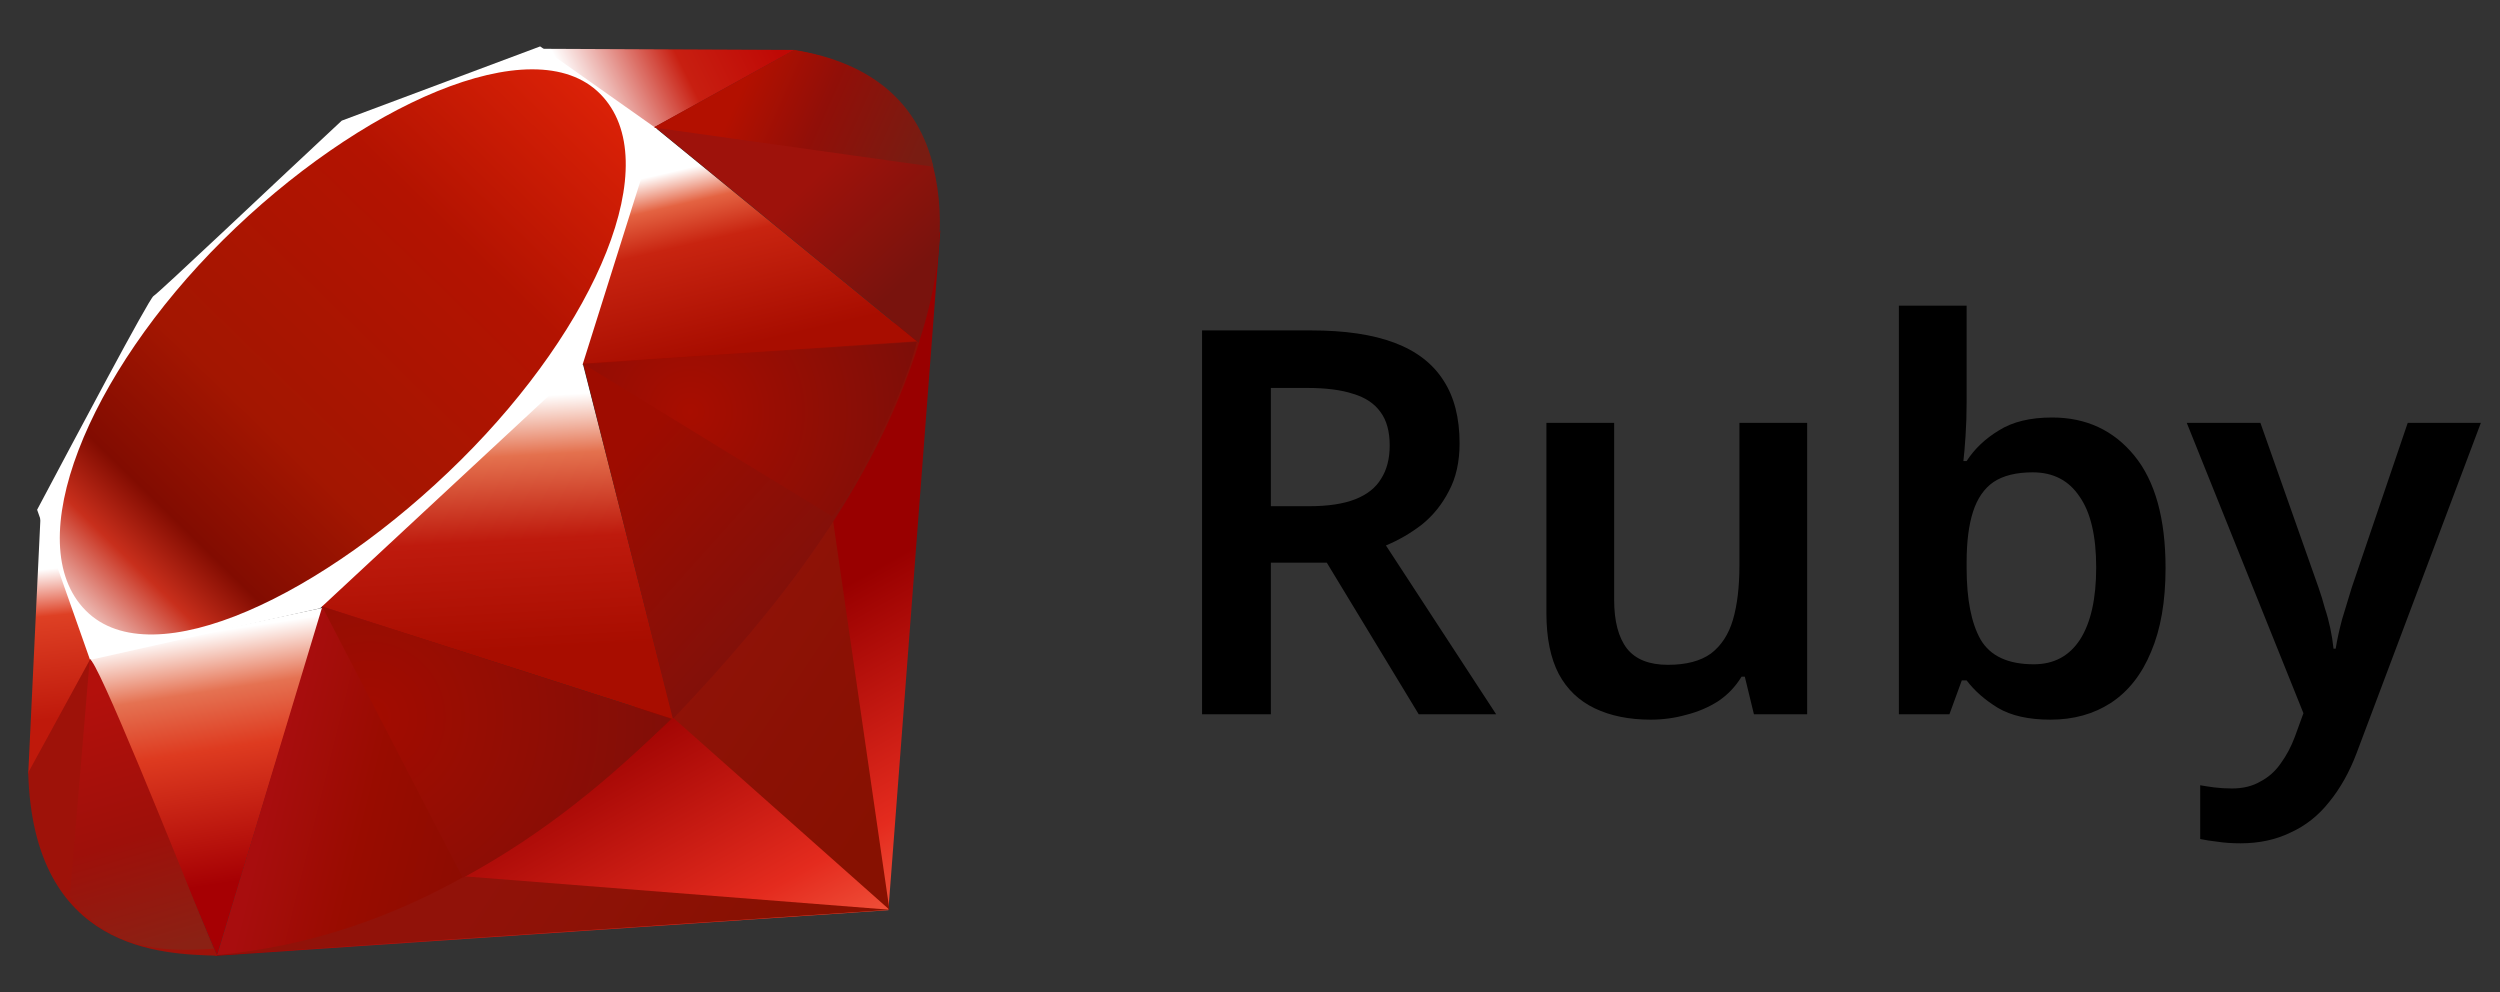 <svg width="126" height="50" viewBox="0 0 126 50" fill="none" xmlns="http://www.w3.org/2000/svg">
<rect x="0" y="0" width="126" height="50" fill="#333333" stroke="none"/>
<path d="M66.085 16.653C67.783 16.653 69.183 16.86 70.285 17.276C71.387 17.691 72.209 18.324 72.75 19.173C73.292 20.004 73.563 21.06 73.563 22.343C73.563 23.282 73.383 24.086 73.021 24.755C72.678 25.423 72.227 25.983 71.667 26.435C71.107 26.868 70.501 27.22 69.851 27.491L75.406 36H71.504L66.87 28.358H64.052V36H60.584V16.653H66.085ZM65.868 19.552H64.052V25.513H65.976C66.934 25.513 67.71 25.396 68.307 25.161C68.903 24.926 69.336 24.583 69.607 24.131C69.896 23.68 70.041 23.12 70.041 22.451C70.041 21.747 69.887 21.187 69.58 20.771C69.273 20.338 68.812 20.031 68.198 19.85C67.602 19.651 66.825 19.552 65.868 19.552Z" fill="black"/>
<path d="M91.081 21.313V36H88.398L87.938 34.103H87.775C87.468 34.609 87.071 35.024 86.583 35.349C86.095 35.657 85.562 35.882 84.984 36.027C84.406 36.19 83.81 36.271 83.196 36.271C82.112 36.271 81.173 36.081 80.378 35.702C79.583 35.322 78.978 34.744 78.562 33.968C78.147 33.173 77.939 32.152 77.939 30.906V21.313H81.353V30.228C81.353 31.312 81.57 32.134 82.004 32.694C82.437 33.236 83.124 33.507 84.063 33.507C84.984 33.507 85.707 33.317 86.231 32.938C86.754 32.54 87.125 31.971 87.342 31.231C87.558 30.49 87.667 29.578 87.667 28.494V21.313H91.081Z" fill="black"/>
<path d="M99.118 20.284C99.118 20.862 99.1 21.422 99.064 21.964C99.028 22.506 98.992 22.93 98.955 23.237H99.118C99.515 22.623 100.057 22.108 100.744 21.693C101.43 21.259 102.324 21.042 103.426 21.042C105.142 21.042 106.524 21.684 107.572 22.966C108.62 24.249 109.144 26.137 109.144 28.63C109.144 30.309 108.9 31.718 108.412 32.857C107.942 33.995 107.265 34.853 106.38 35.431C105.513 35.991 104.501 36.271 103.345 36.271C102.243 36.271 101.358 36.072 100.69 35.675C100.039 35.277 99.515 34.817 99.118 34.293H98.874L98.251 36H95.704V15.406H99.118V20.284ZM102.451 23.806C101.62 23.806 100.961 23.969 100.473 24.294C100.003 24.619 99.66 25.116 99.443 25.784C99.226 26.453 99.118 27.302 99.118 28.331V28.63C99.118 30.201 99.353 31.402 99.822 32.233C100.31 33.064 101.204 33.48 102.505 33.48C103.517 33.48 104.293 33.064 104.835 32.233C105.377 31.384 105.648 30.174 105.648 28.602C105.648 27.013 105.368 25.82 104.808 25.026C104.266 24.213 103.481 23.806 102.451 23.806Z" fill="black"/>
<path d="M110.213 21.313H113.925L116.851 29.605C116.978 29.966 117.086 30.319 117.176 30.662C117.285 30.987 117.375 31.321 117.447 31.664C117.52 32.008 117.574 32.351 117.61 32.694H117.718C117.791 32.242 117.899 31.746 118.044 31.204C118.206 30.662 118.369 30.129 118.531 29.605L121.349 21.313H125.035L118.775 37.951C118.414 38.908 117.953 39.73 117.393 40.417C116.851 41.103 116.201 41.618 115.442 41.961C114.702 42.322 113.862 42.503 112.922 42.503C112.489 42.503 112.1 42.476 111.757 42.422C111.432 42.386 111.143 42.34 110.89 42.286V39.577C111.089 39.613 111.324 39.649 111.595 39.685C111.884 39.721 112.182 39.739 112.489 39.739C113.049 39.739 113.527 39.622 113.925 39.387C114.34 39.17 114.684 38.863 114.955 38.466C115.244 38.068 115.478 37.626 115.659 37.138L116.093 35.946L110.213 21.313Z" fill="black"/>
<path fill-rule="evenodd" clip-rule="evenodd" d="M10.793 48.18L44.775 45.874L47.392 11.608L37.038 32.596L10.793 48.18Z" fill="url(#paint0_linear_1528_1663)"/>
<path fill-rule="evenodd" clip-rule="evenodd" d="M33.951 36.196L44.828 45.85L41.907 25.691L33.951 36.196Z" fill="url(#paint1_linear_1528_1663)"/>
<path fill-rule="evenodd" clip-rule="evenodd" d="M10.898 48.138L44.862 45.853L23.464 44.173L10.898 48.138Z" fill="url(#paint2_linear_1528_1663)"/>
<path fill-rule="evenodd" clip-rule="evenodd" d="M4.52 33.144L10.937 48.141L16.282 30.629L4.52 33.144Z" fill="url(#paint3_linear_1528_1663)"/>
<path fill-rule="evenodd" clip-rule="evenodd" d="M14.955 30.182L33.95 36.253L29.031 16.987L14.955 30.182Z" fill="url(#paint4_linear_1528_1663)"/>
<path fill-rule="evenodd" clip-rule="evenodd" d="M29.27 18.372L46.28 17.26L32.975 6.393L29.27 18.372Z" fill="url(#paint5_linear_1528_1663)"/>
<path fill-rule="evenodd" clip-rule="evenodd" d="M27.291 2.459L40.054 2.517L32.228 6.842L27.291 2.459Z" fill="url(#paint6_linear_1528_1663)"/>
<path fill-rule="evenodd" clip-rule="evenodd" d="M2.048 25.916L1.422 39.018L4.7 33.039L2.048 25.916Z" fill="url(#paint7_linear_1528_1663)"/>
<path fill-rule="evenodd" clip-rule="evenodd" d="M1.871 25.691L4.539 33.259L16.133 30.658L29.369 18.357L33.104 6.492L27.223 2.339L17.223 6.081C14.072 9.011 7.959 14.809 7.739 14.918C7.521 15.03 3.702 22.247 1.871 25.691Z" fill="white"/>
<path fill-rule="evenodd" clip-rule="evenodd" d="M11.242 12.095C18.07 5.325 26.873 1.326 30.251 4.734C33.626 8.142 30.046 16.425 23.218 23.192C16.39 29.96 7.697 34.18 4.321 30.772C0.943 27.366 4.414 18.863 11.242 12.095Z" fill="url(#paint8_linear_1528_1663)"/>
<path fill-rule="evenodd" clip-rule="evenodd" d="M10.943 48.134L16.247 30.566L33.861 36.225C27.492 42.197 20.409 47.245 10.943 48.134Z" fill="url(#paint9_linear_1528_1663)"/>
<path fill-rule="evenodd" clip-rule="evenodd" d="M29.393 18.325L33.914 36.236C39.234 30.642 44.009 24.629 46.348 17.19L29.393 18.325Z" fill="url(#paint10_linear_1528_1663)"/>
<path fill-rule="evenodd" clip-rule="evenodd" d="M46.304 17.277C48.114 11.816 48.531 3.981 39.998 2.526L32.996 6.394L46.304 17.277Z" fill="url(#paint11_linear_1528_1663)"/>
<path fill-rule="evenodd" clip-rule="evenodd" d="M1.422 38.94C1.672 47.953 8.176 48.088 10.946 48.167L4.547 33.223L1.422 38.94Z" fill="#9E1209"/>
<path fill-rule="evenodd" clip-rule="evenodd" d="M29.414 18.351C33.502 20.864 41.741 25.91 41.908 26.003C42.167 26.149 45.46 20.451 46.207 17.23L29.414 18.351Z" fill="url(#paint12_radial_1528_1663)"/>
<path fill-rule="evenodd" clip-rule="evenodd" d="M16.234 30.566L23.325 44.245C27.517 41.972 30.8 39.201 33.807 36.234L16.234 30.566Z" fill="url(#paint13_radial_1528_1663)"/>
<path fill-rule="evenodd" clip-rule="evenodd" d="M4.522 33.24L3.518 45.203C5.413 47.792 8.021 48.017 10.756 47.815C8.777 42.89 4.824 33.041 4.522 33.24Z" fill="url(#paint14_linear_1528_1663)"/>
<path fill-rule="evenodd" clip-rule="evenodd" d="M32.957 6.427L47.042 8.404C46.291 5.218 43.982 3.163 40.047 2.52L32.957 6.427Z" fill="url(#paint15_linear_1528_1663)"/>
<defs>
<linearGradient id="paint0_linear_1528_1663" x1="41.81" y1="52.348" x2="32.112" y2="35.226" gradientUnits="userSpaceOnUse">
<stop stop-color="#FB7655"/>
<stop offset="0.41" stop-color="#E42B1E"/>
<stop offset="0.99" stop-color="#990000"/>
<stop offset="1" stop-color="#990000"/>
</linearGradient>
<linearGradient id="paint1_linear_1528_1663" x1="46.638" y1="37.966" x2="34.14" y2="29.579" gradientUnits="userSpaceOnUse">
<stop stop-color="#871101"/>
<stop offset="0.99" stop-color="#911209"/>
<stop offset="1" stop-color="#911209"/>
</linearGradient>
<linearGradient id="paint2_linear_1528_1663" x1="36.634" y1="52.87" x2="24.136" y2="44.483" gradientUnits="userSpaceOnUse">
<stop stop-color="#871101"/>
<stop offset="0.99" stop-color="#911209"/>
<stop offset="1" stop-color="#911209"/>
</linearGradient>
<linearGradient id="paint3_linear_1528_1663" x1="10.402" y1="31.896" x2="12.34" y2="44.488" gradientUnits="userSpaceOnUse">
<stop stop-color="white"/>
<stop offset="0.23" stop-color="#E57252"/>
<stop offset="0.46" stop-color="#DE3B20"/>
<stop offset="0.99" stop-color="#A60003"/>
<stop offset="1" stop-color="#A60003"/>
</linearGradient>
<linearGradient id="paint4_linear_1528_1663" x1="23.726" y1="20.136" x2="24.439" y2="32.987" gradientUnits="userSpaceOnUse">
<stop stop-color="white"/>
<stop offset="0.23" stop-color="#E4714E"/>
<stop offset="0.56" stop-color="#BE1A0D"/>
<stop offset="0.99" stop-color="#A80D00"/>
<stop offset="1" stop-color="#A80D00"/>
</linearGradient>
<linearGradient id="paint5_linear_1528_1663" x1="35.558" y1="8.261" x2="37.695" y2="17.471" gradientUnits="userSpaceOnUse">
<stop stop-color="white"/>
<stop offset="0.18" stop-color="#E46342"/>
<stop offset="0.4" stop-color="#C82410"/>
<stop offset="0.99" stop-color="#A80D00"/>
<stop offset="1" stop-color="#A80D00"/>
</linearGradient>
<linearGradient id="paint6_linear_1528_1663" x1="29.028" y1="5.017" x2="38.237" y2="0.412" gradientUnits="userSpaceOnUse">
<stop stop-color="white"/>
<stop offset="0.54" stop-color="#C81F11"/>
<stop offset="0.99" stop-color="#BF0905"/>
<stop offset="1" stop-color="#BF0905"/>
</linearGradient>
<linearGradient id="paint7_linear_1528_1663" x1="2.328" y1="28.686" x2="3.086" y2="36.275" gradientUnits="userSpaceOnUse">
<stop stop-color="white"/>
<stop offset="0.31" stop-color="#DE4024"/>
<stop offset="0.99" stop-color="#BF190B"/>
<stop offset="1" stop-color="#BF190B"/>
</linearGradient>
<linearGradient id="paint8_linear_1528_1663" x1="-2.883" y1="38.326" x2="32.748" y2="1.688" gradientUnits="userSpaceOnUse">
<stop stop-color="#BD0012"/>
<stop offset="0.07" stop-color="white"/>
<stop offset="0.17" stop-color="white"/>
<stop offset="0.27" stop-color="#C82F1C"/>
<stop offset="0.33" stop-color="#820C01"/>
<stop offset="0.46" stop-color="#A31601"/>
<stop offset="0.72" stop-color="#B31301"/>
<stop offset="0.99" stop-color="#E82609"/>
<stop offset="1" stop-color="#E82609"/>
</linearGradient>
<linearGradient id="paint9_linear_1528_1663" x1="24.418" y1="42.021" x2="13.686" y2="39.373" gradientUnits="userSpaceOnUse">
<stop stop-color="#8C0C01"/>
<stop offset="0.54" stop-color="#990C00"/>
<stop offset="0.99" stop-color="#A80D0E"/>
<stop offset="1" stop-color="#A80D0E"/>
</linearGradient>
<linearGradient id="paint10_linear_1528_1663" x1="42.841" y1="29.142" x2="33.307" y2="20.597" gradientUnits="userSpaceOnUse">
<stop stop-color="#7E110B"/>
<stop offset="0.99" stop-color="#9E0C00"/>
<stop offset="1" stop-color="#9E0C00"/>
</linearGradient>
<linearGradient id="paint11_linear_1528_1663" x1="46.346" y1="13.46" x2="41.597" y2="8.383" gradientUnits="userSpaceOnUse">
<stop stop-color="#79130D"/>
<stop offset="0.99" stop-color="#9E120B"/>
<stop offset="1" stop-color="#9E120B"/>
</linearGradient>
<radialGradient id="paint12_radial_1528_1663" cx="0" cy="0" r="1" gradientUnits="userSpaceOnUse" gradientTransform="translate(34.787 20.759) scale(11.684)">
<stop stop-color="#A80D00"/>
<stop offset="0.99" stop-color="#7E0E08"/>
<stop offset="1" stop-color="#7E0E08"/>
</radialGradient>
<radialGradient id="paint13_radial_1528_1663" cx="0" cy="0" r="1" gradientUnits="userSpaceOnUse" gradientTransform="translate(18.615 36.155) scale(15.532 15.532)">
<stop stop-color="#A30C00"/>
<stop offset="0.99" stop-color="#800E08"/>
<stop offset="1" stop-color="#800E08"/>
</radialGradient>
<linearGradient id="paint14_linear_1528_1663" x1="7.613" y1="48.123" x2="3.742" y2="34.992" gradientUnits="userSpaceOnUse">
<stop stop-color="#8B2114"/>
<stop offset="0.43" stop-color="#9E100A"/>
<stop offset="0.99" stop-color="#B3100C"/>
<stop offset="1" stop-color="#B3100C"/>
</linearGradient>
<linearGradient id="paint15_linear_1528_1663" x1="37.306" y1="4.615" x2="45.983" y2="8.445" gradientUnits="userSpaceOnUse">
<stop stop-color="#B31000"/>
<stop offset="0.44" stop-color="#910F08"/>
<stop offset="0.99" stop-color="#791C12"/>
<stop offset="1" stop-color="#791C12"/>
</linearGradient>
</defs>
</svg>
